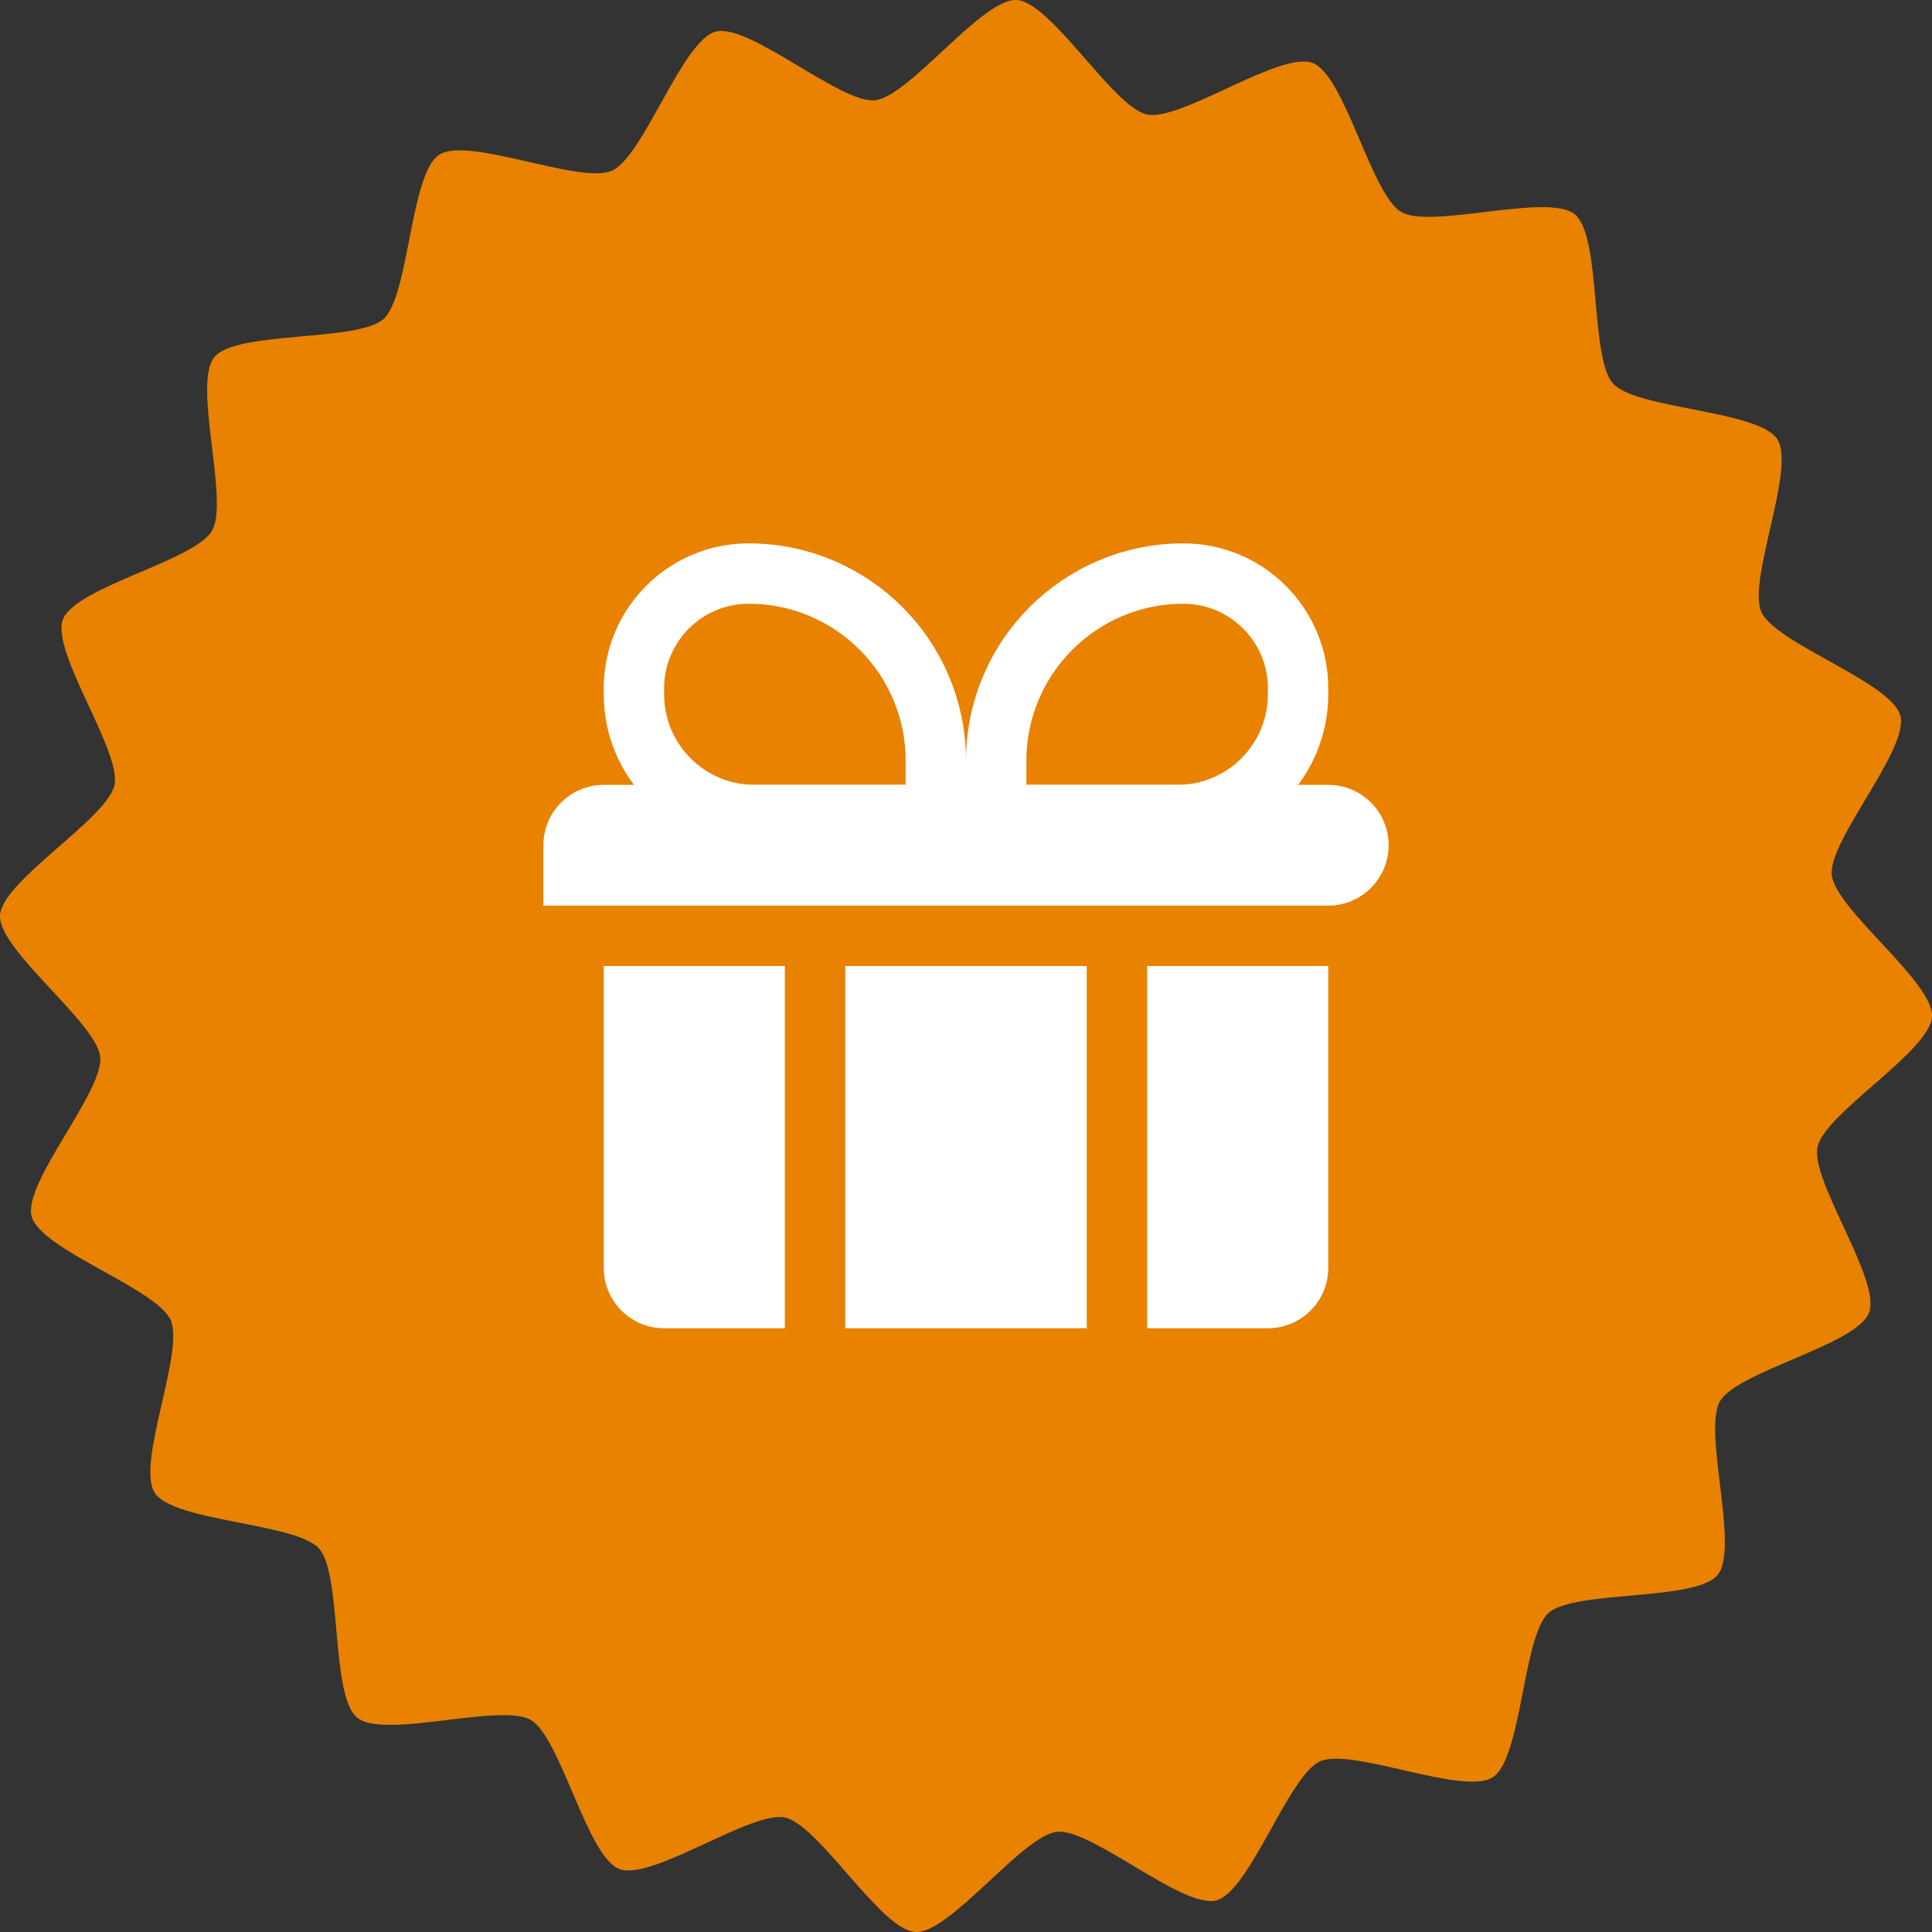 <svg width="32" height="32" viewBox="0 0 32 32" fill="none" xmlns="http://www.w3.org/2000/svg">
<rect x="0" y="0" width="32" height="32" fill="#333333" stroke="none"/>
<g clip-path="url(#clip0_632_65)">
<path d="M20.147 31.476C19.592 31.624 18.079 30.28 17.507 30.34C16.936 30.401 15.735 32.03 15.162 32C14.588 31.97 13.564 30.224 13.002 30.104C12.44 29.985 10.795 31.163 10.258 30.957C9.722 30.752 9.288 28.775 8.79 28.488C8.293 28.2 6.364 28.813 5.917 28.451C5.471 28.089 5.669 26.076 5.284 25.648C4.9 25.221 2.876 25.208 2.563 24.726C2.25 24.244 3.061 22.39 2.827 21.865C2.594 21.34 0.673 20.702 0.524 20.147C0.376 19.592 1.72 18.079 1.66 17.507C1.6 16.936 -0.03 15.735 0 15.162C0.03 14.588 1.776 13.564 1.896 13.002C2.015 12.44 0.837 10.795 1.043 10.258C1.249 9.722 3.225 9.288 3.512 8.79C3.8 8.293 3.187 6.364 3.549 5.917C3.911 5.471 5.925 5.669 6.352 5.284C6.779 4.9 6.792 2.876 7.274 2.563C7.756 2.25 9.61 3.061 10.135 2.827C10.66 2.594 11.298 0.673 11.853 0.524C12.408 0.376 13.921 1.72 14.493 1.66C15.064 1.6 16.265 -0.03 16.838 0C17.412 0.03 18.436 1.776 18.998 1.896C19.56 2.015 21.205 0.837 21.742 1.043C22.278 1.249 22.712 3.225 23.21 3.512C23.707 3.8 25.636 3.187 26.083 3.549C26.529 3.911 26.331 5.925 26.716 6.352C27.1 6.779 29.124 6.792 29.437 7.274C29.75 7.756 28.939 9.61 29.173 10.135C29.407 10.66 31.327 11.298 31.476 11.853C31.624 12.408 30.28 13.921 30.34 14.493C30.401 15.064 32.03 16.265 32 16.838C31.969 17.412 30.224 18.436 30.104 18.998C29.985 19.56 31.163 21.205 30.957 21.742C30.752 22.278 28.775 22.712 28.488 23.21C28.2 23.707 28.813 25.636 28.451 26.083C28.09 26.529 26.076 26.331 25.648 26.716C25.221 27.1 25.208 29.124 24.726 29.437C24.244 29.75 22.39 28.939 21.865 29.173C21.34 29.407 20.702 31.327 20.147 31.476Z" fill="#E88200"/>
<path d="M13 16H10V21C10 21.552 10.448 22 11 22H13V16Z" fill="white"/>
<path d="M14 16V22H18V16H14Z" fill="white"/>
<path d="M19 16V22H21C21.552 22 22 21.552 22 21V16H19Z" fill="white"/>
<path d="M9 14C9 13.448 9.448 13 10 13H22C22.552 13 23 13.448 23 14C23 14.552 22.552 15 22 15H9V14Z" fill="white"/>
<path d="M16.5 12.6C16.5 10.888 17.888 9.5 19.6 9.5C20.649 9.5 21.5 10.351 21.5 11.4V11.5C21.5 12.605 20.605 13.5 19.5 13.5H16.5V12.6Z" stroke="white"/>
<path d="M15.5 12.6C15.5 10.888 14.112 9.5 12.4 9.5C11.351 9.5 10.5 10.351 10.5 11.4V11.5C10.5 12.605 11.395 13.5 12.5 13.5H15.5V12.6Z" stroke="white"/>
</g>
<defs>
<clipPath id="clip0_632_65">
<rect width="32" height="32" fill="white"/>
</clipPath>
</defs>
</svg>
